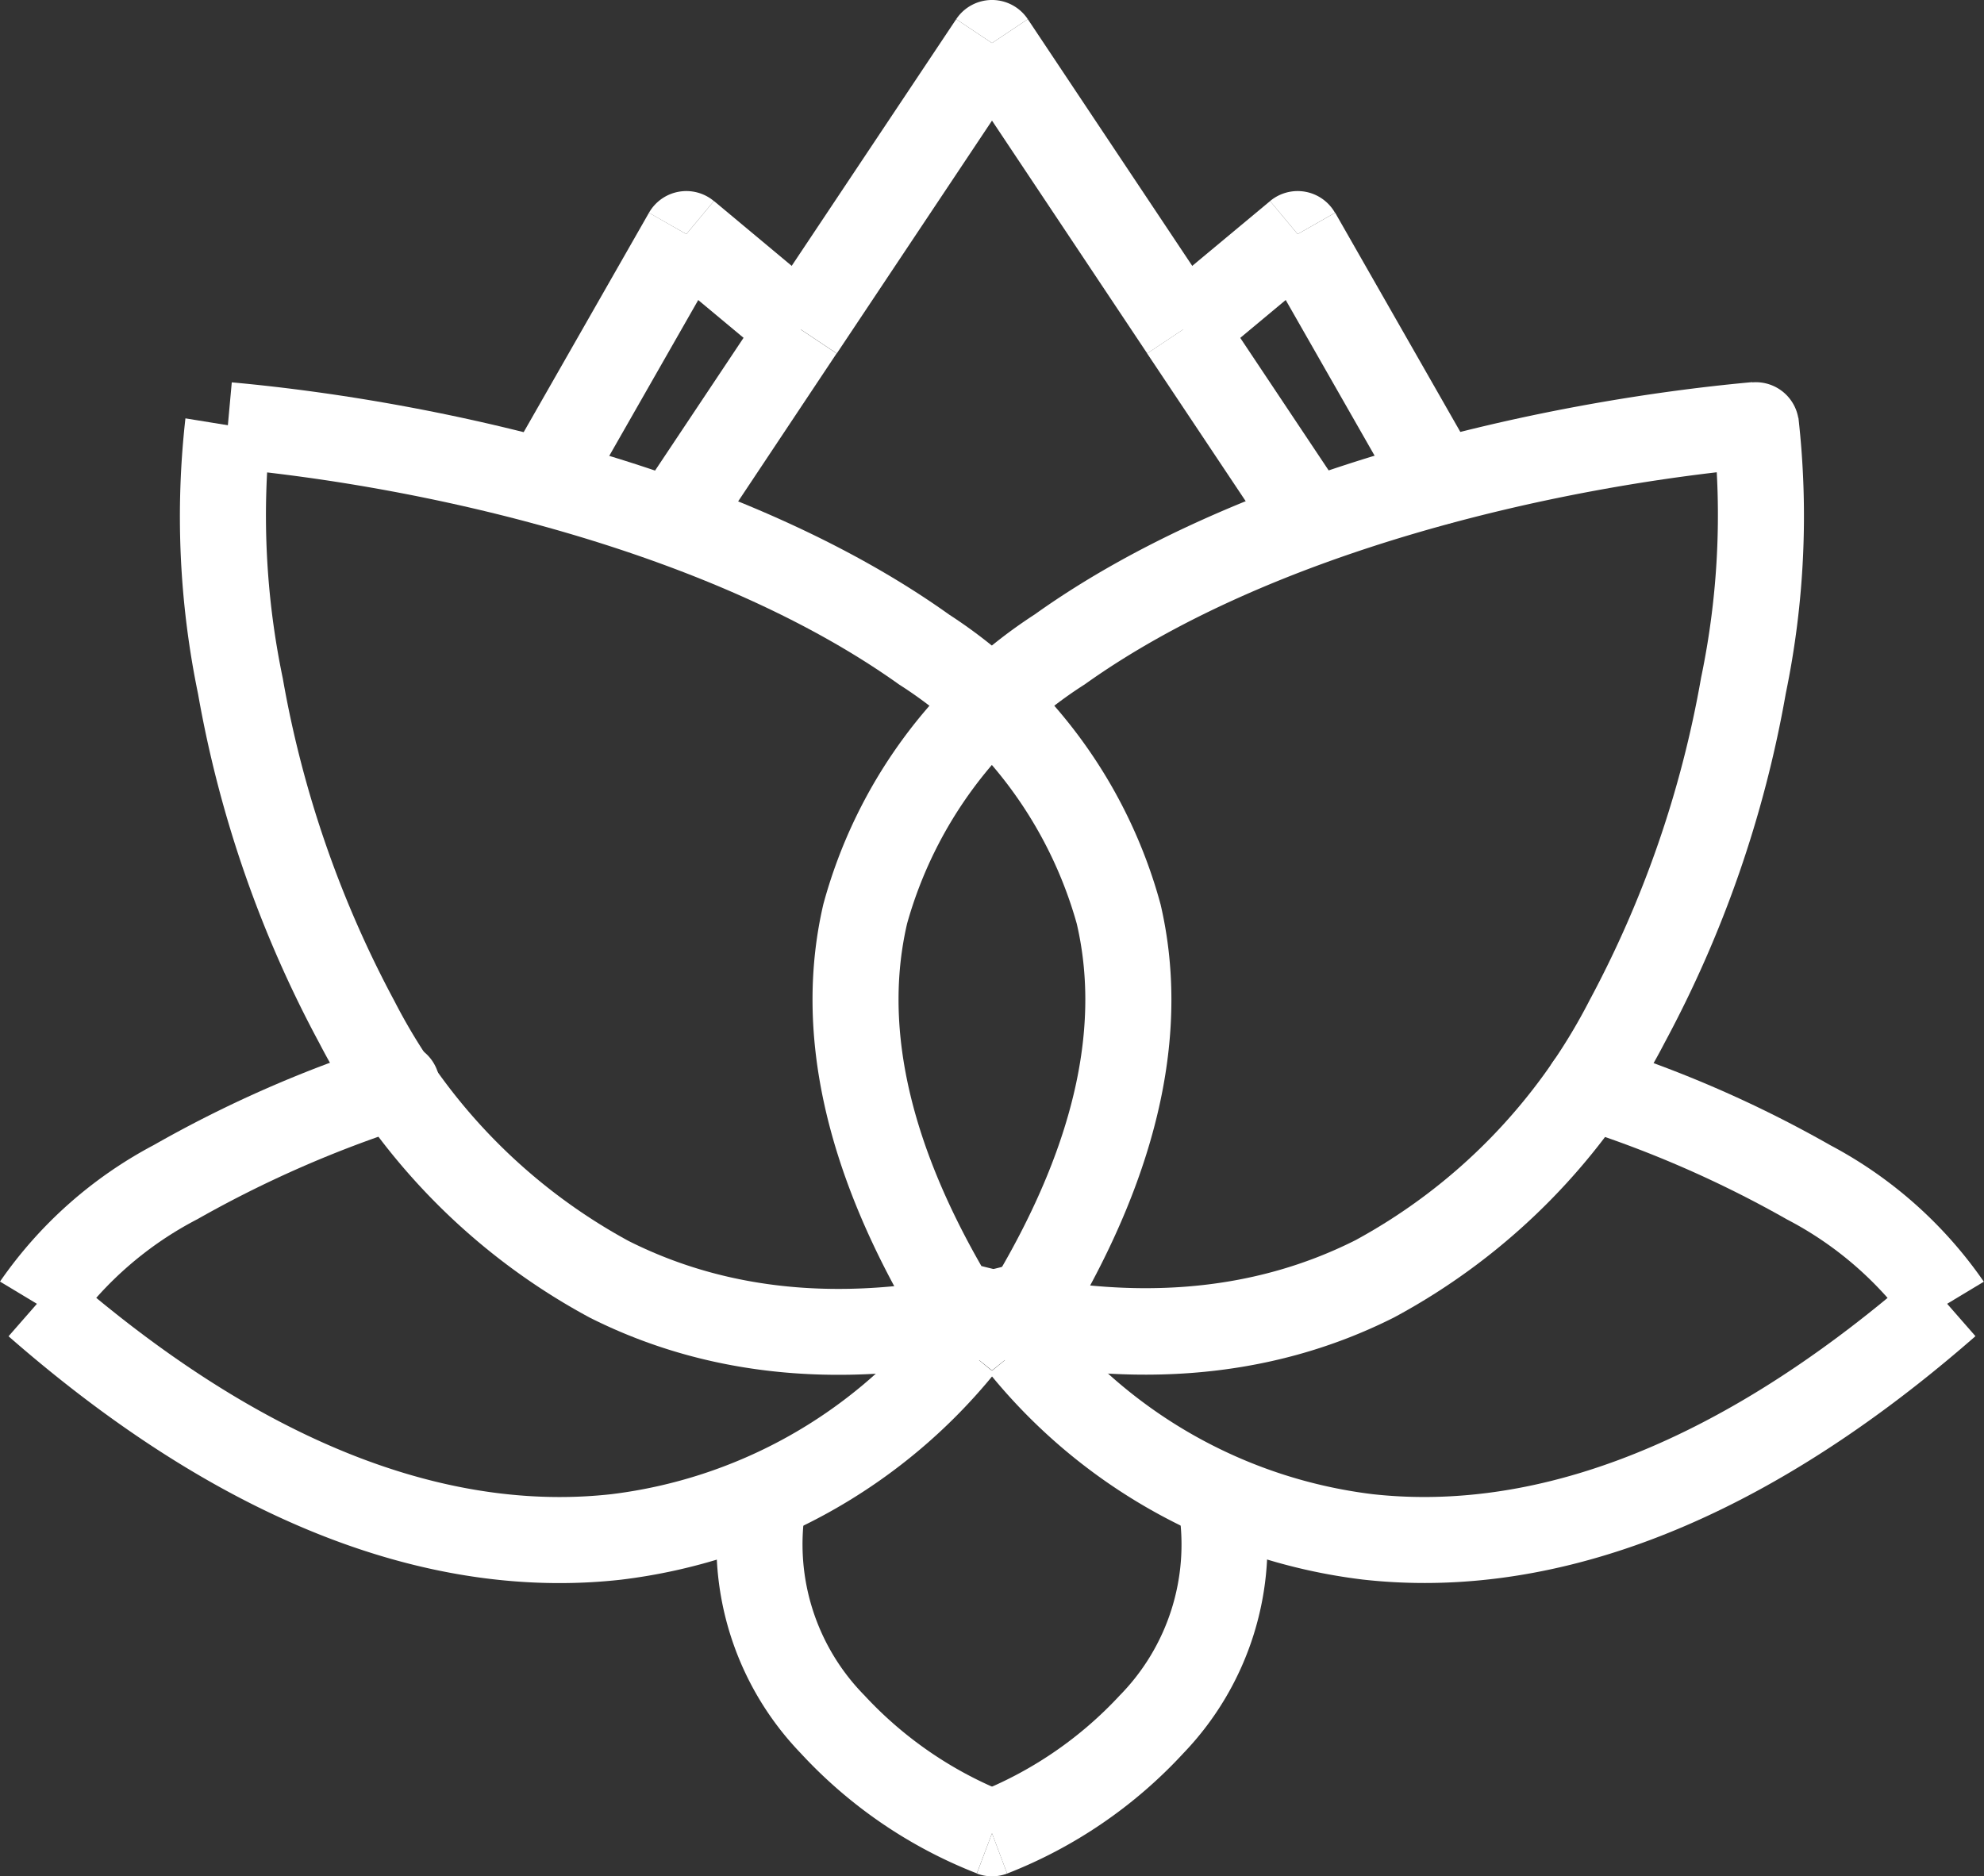 <?xml version="1.0" encoding="UTF-8"?> <svg xmlns="http://www.w3.org/2000/svg" id="LOTUS_ICON" data-name="LOTUS ICON" width="57.626" height="54.5" viewBox="0 0 57.626 54.5"><rect x="0" y="0" width="57.626" height="54.5" fill="#333333" stroke="none"/><path id="Path_53361" data-name="Path 53361" d="M29.922,37.87l-.334-1.2c-4.737,1.316-8.435.832-11.328-.623a16.485,16.485,0,0,1-6.8-6.963A31.168,31.168,0,0,1,8.213,19.7a23.109,23.109,0,0,1-.361-7.148l-1.233-.2-1.233-.2a25.429,25.429,0,0,0,.367,8.006A33.679,33.679,0,0,0,9.272,30.293a18.962,18.962,0,0,0,7.865,7.983c3.522,1.77,7.87,2.257,13.12.8Z" fill="#fff"></path><path id="Path_53362" data-name="Path 53362" d="M6.619,12.347l-.113,1.245c6.015.547,14.244,2.458,19.611,6.292a12.113,12.113,0,0,1,5.158,6.947c.637,2.734.125,6.146-2.424,10.4l1.071.643,1.072.643c2.777-4.628,3.541-8.706,2.715-12.249a14.582,14.582,0,0,0-6.139-8.415c-5.9-4.212-14.647-6.184-20.838-6.747Z" fill="#fff"></path><path id="Path_53363" data-name="Path 53363" d="M29.922,37.87l.335,1.2a1.241,1.241,0,0,0,.737-.561Z" fill="#fff"></path><path id="Path_53364" data-name="Path 53364" d="M1.071,37.87l1.071.644a10.212,10.212,0,0,1,3.59-3.1,32.744,32.744,0,0,1,6.184-2.707l-.392-1.187-.392-1.187A35.164,35.164,0,0,0,4.466,33.26,12.559,12.559,0,0,0,0,37.225Z" fill="#fff"></path><path id="Path_53365" data-name="Path 53365" d="M27.925,39.09l-.968-.79a14.026,14.026,0,0,1-9.194,5.1c-4.136.462-9.5-.9-15.869-6.468l-.823.941-.823.941c6.75,5.9,12.79,7.629,17.793,7.07a16.521,16.521,0,0,0,10.853-6Z" fill="#fff"></path><path id="Path_53366" data-name="Path 53366" d="M29.7,39.09l.972-.785a2.376,2.376,0,0,0-3.72,0l.972.785.973.786-.008.006a.116.116,0,0,1-.02.013.131.131,0,0,1-.114,0,.116.116,0,0,1-.02-.013l-.008-.006Z" fill="#fff"></path><path id="Path_53367" data-name="Path 53367" d="M56.555,37.87l-.823-.941C49.366,42.5,44,43.859,39.863,43.4a14.026,14.026,0,0,1-9.194-5.1l-.968.79-.969.791a16.521,16.521,0,0,0,10.853,6c5,.559,11.043-1.165,17.793-7.07Z" fill="#fff"></path><path id="Path_53368" data-name="Path 53368" d="M46.124,31.544l-.387,1.189A31.934,31.934,0,0,1,51.9,35.418a10.181,10.181,0,0,1,3.579,3.1l1.071-.644,1.071-.645a12.552,12.552,0,0,0-4.454-3.962,34.394,34.394,0,0,0-6.661-2.907Z" fill="#fff"></path><path id="Path_53369" data-name="Path 53369" d="M37.691,6.8l-.8-.96L33.561,8.612l.8.961.8.96,3.329-2.774Z" fill="#fff"></path><path id="Path_53370" data-name="Path 53370" d="M41.8,13.989l1.086-.62-4.106-7.19L37.691,6.8l-1.086.62,4.106,7.191Z" fill="#fff"></path><path id="Path_53371" data-name="Path 53371" d="M37.691,14.566l1.04-.693L35.4,8.879l-1.041.694-1.04.693L36.65,15.26Z" fill="#fff"></path><path id="Path_53372" data-name="Path 53372" d="M28.813,53.25l.44-1.17a11.294,11.294,0,0,1-4.147-2.837,6.253,6.253,0,0,1-1.718-5.374l-1.233-.207-1.233-.206a8.746,8.746,0,0,0,2.326,7.459,13.773,13.773,0,0,0,5.125,3.5Z" fill="#fff"></path><path id="Path_53373" data-name="Path 53373" d="M35.471,43.662l-1.233.206A6.255,6.255,0,0,1,32.52,49.25a11.282,11.282,0,0,1-4.147,2.83l.44,1.17.44,1.17a13.778,13.778,0,0,0,5.124-3.5A8.747,8.747,0,0,0,36.7,43.457Z" fill="#fff"></path><path id="Path_53374" data-name="Path 53374" d="M19.935,6.8l-.8.961,3.329,2.774.8-.96.8-.961L20.736,5.838Z" fill="#fff"></path><path id="Path_53375" data-name="Path 53375" d="M15.83,13.989l1.085.62,4.106-7.191L19.935,6.8,18.85,6.179l-4.106,7.19Z" fill="#fff"></path><path id="Path_53376" data-name="Path 53376" d="M19.935,14.566l1.041.694L24.3,10.266l-1.04-.693-1.041-.694-3.329,4.994Z" fill="#fff"></path><path id="Path_53377" data-name="Path 53377" d="M28.813,1.25l-1.04.693,5.548,8.323,1.04-.693L35.4,8.879,29.853.557Z" fill="#fff"></path><path id="Path_53378" data-name="Path 53378" d="M23.265,9.573l1.04.693,5.548-8.323-1.04-.693L27.773.557,22.224,8.879Z" fill="#fff"></path><path id="Path_53379" data-name="Path 53379" d="M11.916,32.709a1.25,1.25,0,1,0-.784-2.374Z" fill="#fff"></path><path id="Path_53380" data-name="Path 53380" d="M27.925,39.09l.969.791,0,0Z" fill="#fff"></path><path id="Path_53381" data-name="Path 53381" d="M29.7,39.09l-.973.786,0,0Z" fill="#fff"></path><path id="Path_53382" data-name="Path 53382" d="M46.511,30.356a1.25,1.25,0,0,0-.774,2.377Z" fill="#fff"></path><path id="Path_53383" data-name="Path 53383" d="M37.691,6.8l1.085-.619a1.249,1.249,0,0,0-1.886-.341Z" fill="#fff"></path><path id="Path_53384" data-name="Path 53384" d="M40.711,14.609a1.25,1.25,0,1,0,2.171-1.24Z" fill="#fff"></path><path id="Path_53385" data-name="Path 53385" d="M36.65,15.26a1.25,1.25,0,0,0,2.081-1.387Z" fill="#fff"></path><path id="Path_53386" data-name="Path 53386" d="M23.388,43.869a1.25,1.25,0,1,0-2.466-.413Z" fill="#fff"></path><path id="Path_53387" data-name="Path 53387" d="M28.813,53.25l-.44,1.17a1.246,1.246,0,0,0,.88,0Z" fill="#fff"></path><path id="Path_53388" data-name="Path 53388" d="M36.7,43.457a1.25,1.25,0,1,0-2.466.411Z" fill="#fff"></path><path id="Path_53389" data-name="Path 53389" d="M19.935,6.8l.8-.96a1.249,1.249,0,0,0-1.886.341Z" fill="#fff"></path><path id="Path_53390" data-name="Path 53390" d="M14.744,13.369a1.25,1.25,0,1,0,2.171,1.24Z" fill="#fff"></path><path id="Path_53391" data-name="Path 53391" d="M18.9,13.873a1.25,1.25,0,0,0,2.081,1.387Z" fill="#fff"></path><path id="Path_53392" data-name="Path 53392" d="M34.361,9.573,35.4,8.879Z" fill="#fff"></path><path id="Path_53393" data-name="Path 53393" d="M28.813,1.25l1.04-.693a1.249,1.249,0,0,0-2.08,0Z" fill="#fff"></path><path id="Path_53394" data-name="Path 53394" d="M51.005,12.347C38.8,13.457,17.049,20.115,27.7,37.87,47.676,43.418,52.115,19,51.005,12.347" fill="none"></path><path id="Path_53395" data-name="Path 53395" d="M27.7,37.87l-.335,1.2c5.25,1.459,9.6.972,13.12-.8a18.962,18.962,0,0,0,7.865-7.983,33.679,33.679,0,0,0,3.519-10.145,25.429,25.429,0,0,0,.367-8.006l-1.233.2-1.233.2a23.109,23.109,0,0,1-.361,7.148,31.168,31.168,0,0,1-3.244,9.379,16.485,16.485,0,0,1-6.8,6.963c-2.893,1.455-6.591,1.939-11.328.623Zm23.3-25.523L50.892,11.1c-6.191.563-14.941,2.535-20.838,6.747a14.582,14.582,0,0,0-6.139,8.415c-.826,3.543-.062,7.621,2.715,12.249L27.7,37.87l1.071-.643c-2.549-4.25-3.061-7.662-2.424-10.4a12.113,12.113,0,0,1,5.158-6.947c5.367-3.834,13.6-5.745,19.611-6.292ZM27.7,37.87l-1.072.643a1.241,1.241,0,0,0,.737.561Zm23.3-25.523,1.233-.2a1.251,1.251,0,0,0-1.346-1.04Z" fill="#fff"></path></svg> 